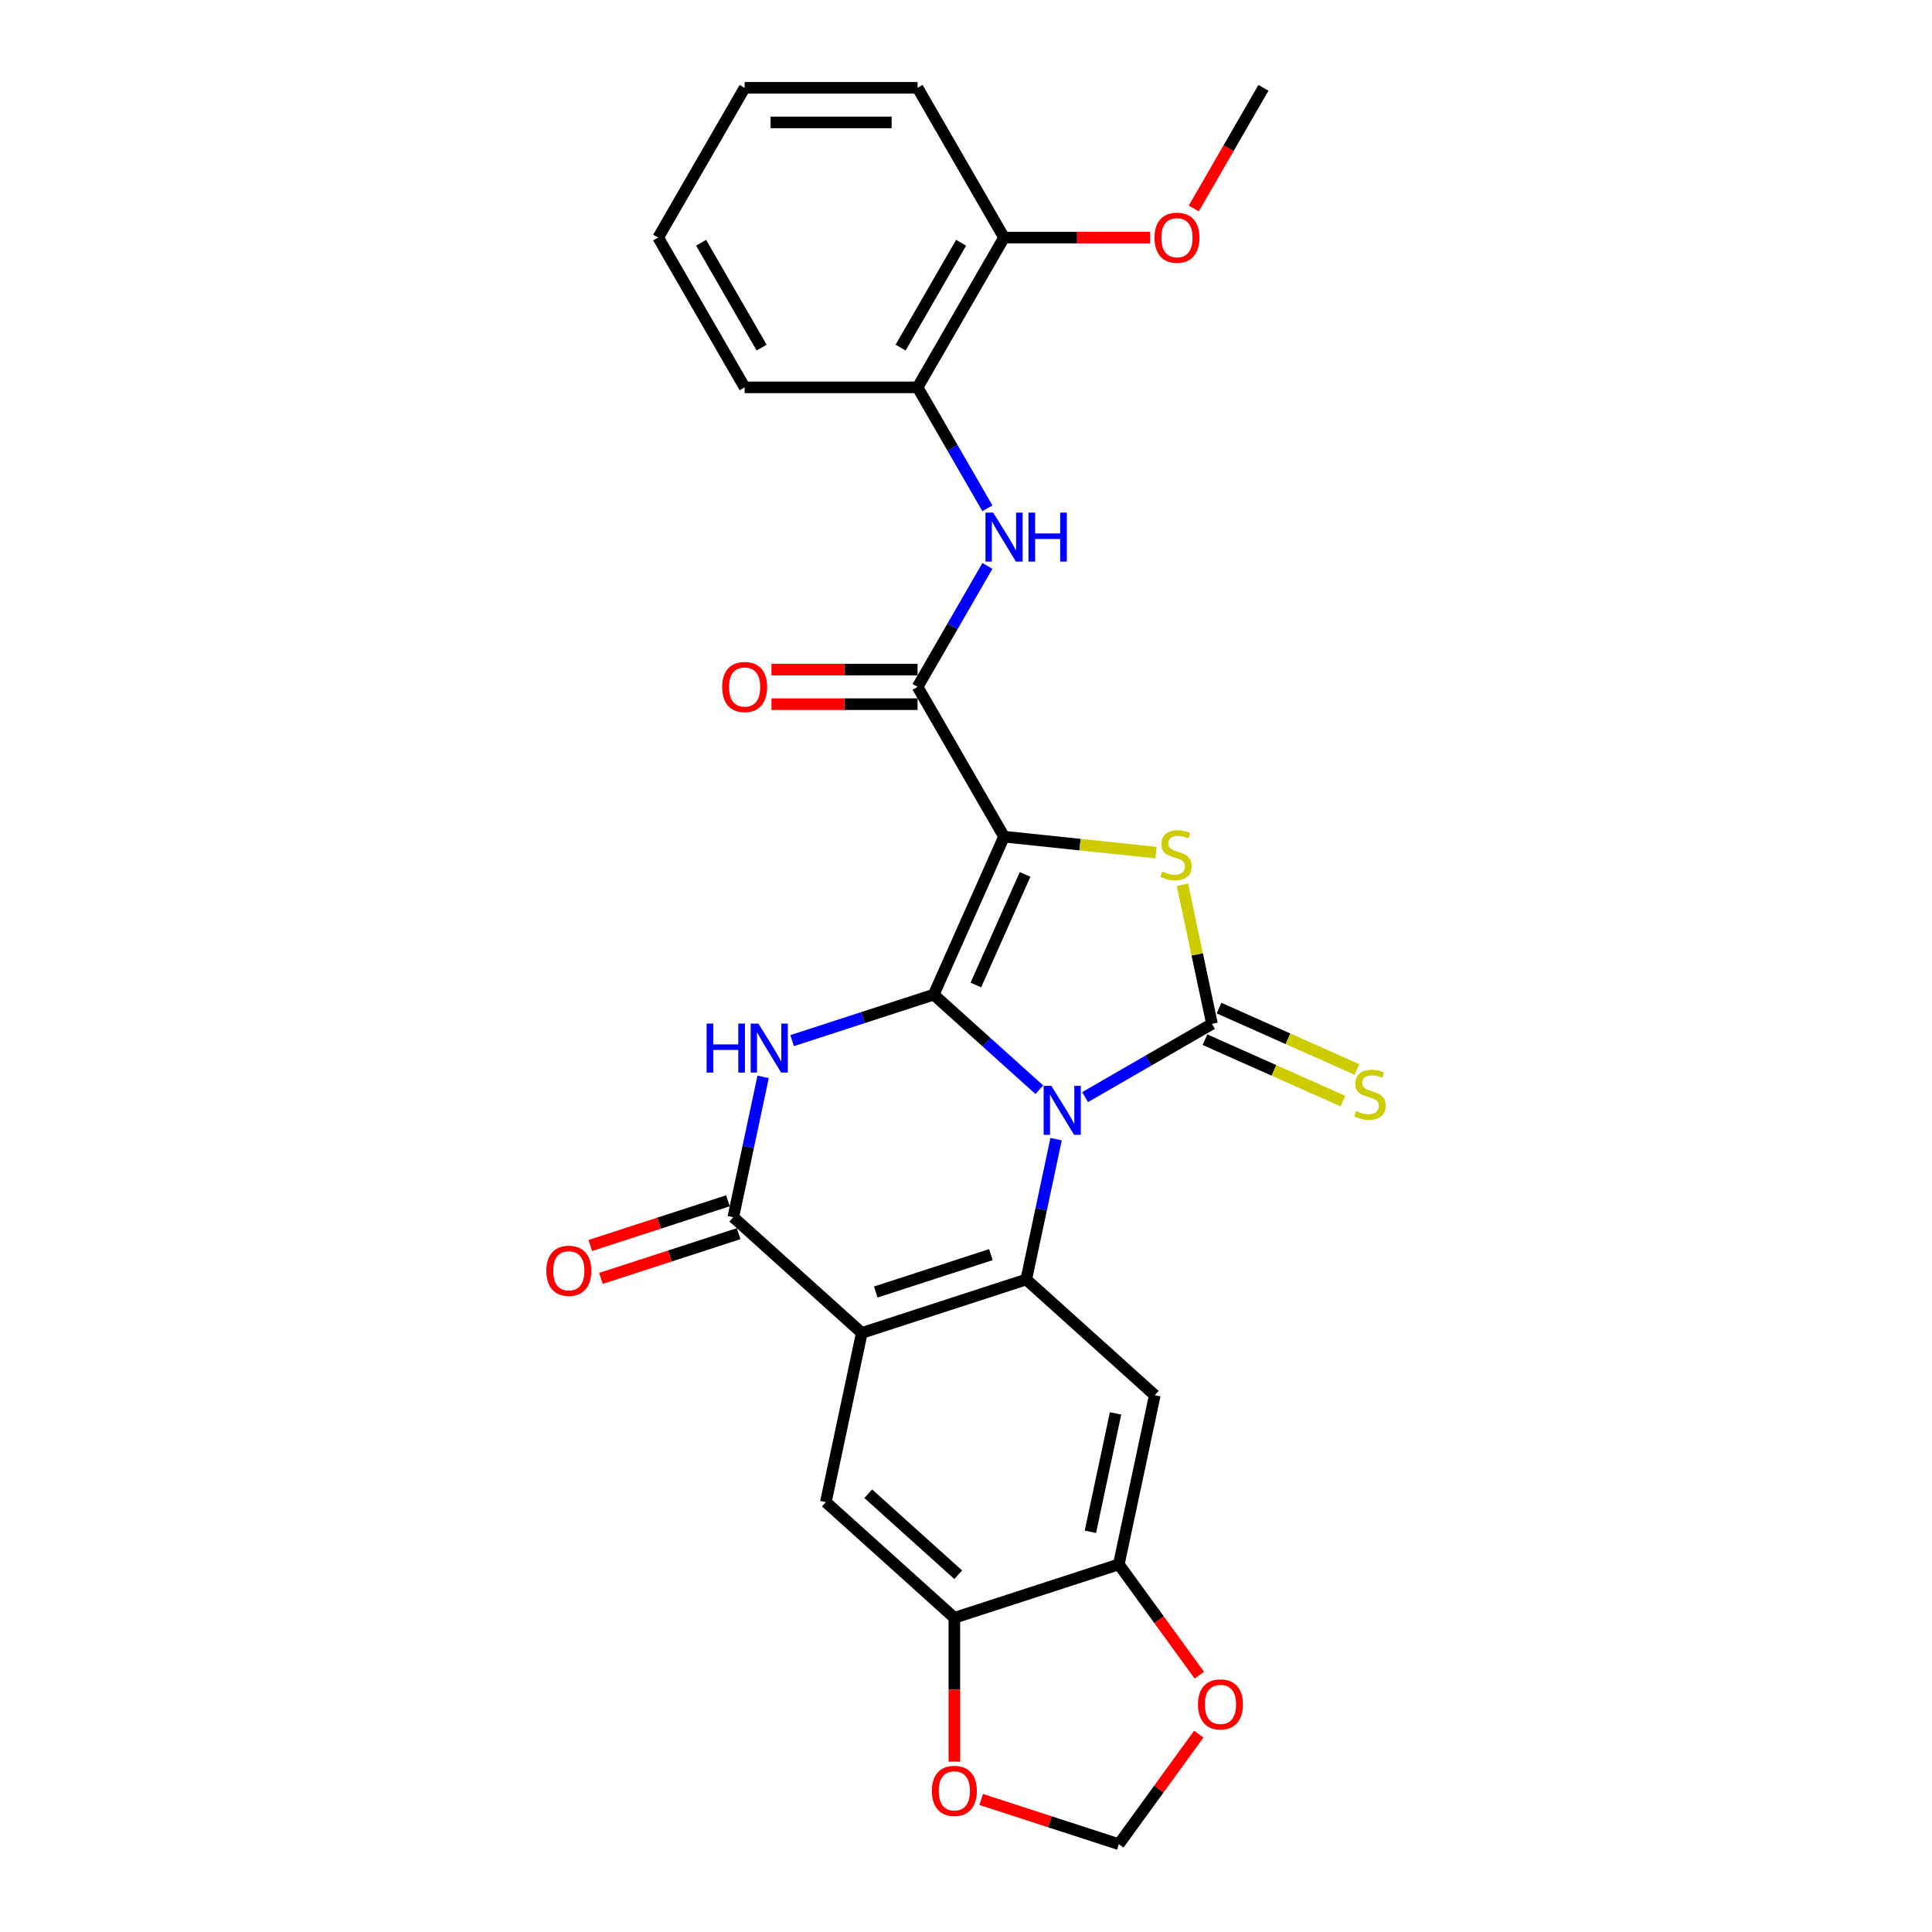 <?xml version='1.0' encoding='iso-8859-1'?>
<svg version='1.1' baseProfile='full'
              xmlns='http://www.w3.org/2000/svg'
                      xmlns:rdkit='http://www.rdkit.org/xml'
                      xmlns:xlink='http://www.w3.org/1999/xlink'
                  xml:space='preserve'
width='1000px' height='1000px' viewBox='0 0 1000 1000'>
<!-- END OF HEADER -->
<rect style='opacity:1.0;fill:#FFFFFF;stroke:none' width='1000' height='1000' x='0' y='0'> </rect>
<path class='bond-0' d='M 537.952,564.041 L 510.618,539.429' style='fill:none;fill-rule:evenodd;stroke:#0000FF;stroke-width:6px;stroke-linecap:butt;stroke-linejoin:miter;stroke-opacity:1' />
<path class='bond-0' d='M 510.618,539.429 L 483.284,514.818' style='fill:none;fill-rule:evenodd;stroke:#000000;stroke-width:6px;stroke-linecap:butt;stroke-linejoin:miter;stroke-opacity:1' />
<path class='bond-2' d='M 561.655,567.869 L 594.488,548.913' style='fill:none;fill-rule:evenodd;stroke:#0000FF;stroke-width:6px;stroke-linecap:butt;stroke-linejoin:miter;stroke-opacity:1' />
<path class='bond-2' d='M 594.488,548.913 L 627.322,529.957' style='fill:none;fill-rule:evenodd;stroke:#000000;stroke-width:6px;stroke-linecap:butt;stroke-linejoin:miter;stroke-opacity:1' />
<path class='bond-4' d='M 546.634,589.624 L 538.914,625.945' style='fill:none;fill-rule:evenodd;stroke:#0000FF;stroke-width:6px;stroke-linecap:butt;stroke-linejoin:miter;stroke-opacity:1' />
<path class='bond-4' d='M 538.914,625.945 L 531.193,662.266' style='fill:none;fill-rule:evenodd;stroke:#000000;stroke-width:6px;stroke-linecap:butt;stroke-linejoin:miter;stroke-opacity:1' />
<path class='bond-1' d='M 483.284,514.818 L 519.691,433.046' style='fill:none;fill-rule:evenodd;stroke:#000000;stroke-width:6px;stroke-linecap:butt;stroke-linejoin:miter;stroke-opacity:1' />
<path class='bond-1' d='M 505.1,509.833 L 530.585,452.593' style='fill:none;fill-rule:evenodd;stroke:#000000;stroke-width:6px;stroke-linecap:butt;stroke-linejoin:miter;stroke-opacity:1' />
<path class='bond-3' d='M 483.284,514.818 L 446.645,526.722' style='fill:none;fill-rule:evenodd;stroke:#000000;stroke-width:6px;stroke-linecap:butt;stroke-linejoin:miter;stroke-opacity:1' />
<path class='bond-3' d='M 446.645,526.722 L 410.006,538.627' style='fill:none;fill-rule:evenodd;stroke:#0000FF;stroke-width:6px;stroke-linecap:butt;stroke-linejoin:miter;stroke-opacity:1' />
<path class='bond-8' d='M 519.691,433.046 L 474.936,355.528' style='fill:none;fill-rule:evenodd;stroke:#000000;stroke-width:6px;stroke-linecap:butt;stroke-linejoin:miter;stroke-opacity:1' />
<path class='bond-28' d='M 519.691,433.046 L 559.019,437.179' style='fill:none;fill-rule:evenodd;stroke:#000000;stroke-width:6px;stroke-linecap:butt;stroke-linejoin:miter;stroke-opacity:1' />
<path class='bond-28' d='M 559.019,437.179 L 598.346,441.313' style='fill:none;fill-rule:evenodd;stroke:#CCCC00;stroke-width:6px;stroke-linecap:butt;stroke-linejoin:miter;stroke-opacity:1' />
<path class='bond-5' d='M 627.322,529.957 L 619.67,493.958' style='fill:none;fill-rule:evenodd;stroke:#000000;stroke-width:6px;stroke-linecap:butt;stroke-linejoin:miter;stroke-opacity:1' />
<path class='bond-5' d='M 619.67,493.958 L 612.018,457.959' style='fill:none;fill-rule:evenodd;stroke:#CCCC00;stroke-width:6px;stroke-linecap:butt;stroke-linejoin:miter;stroke-opacity:1' />
<path class='bond-14' d='M 623.681,538.134 L 659.384,554.03' style='fill:none;fill-rule:evenodd;stroke:#000000;stroke-width:6px;stroke-linecap:butt;stroke-linejoin:miter;stroke-opacity:1' />
<path class='bond-14' d='M 659.384,554.03 L 695.088,569.926' style='fill:none;fill-rule:evenodd;stroke:#CCCC00;stroke-width:6px;stroke-linecap:butt;stroke-linejoin:miter;stroke-opacity:1' />
<path class='bond-14' d='M 630.962,521.779 L 666.666,537.676' style='fill:none;fill-rule:evenodd;stroke:#000000;stroke-width:6px;stroke-linecap:butt;stroke-linejoin:miter;stroke-opacity:1' />
<path class='bond-14' d='M 666.666,537.676 L 702.369,553.572' style='fill:none;fill-rule:evenodd;stroke:#CCCC00;stroke-width:6px;stroke-linecap:butt;stroke-linejoin:miter;stroke-opacity:1' />
<path class='bond-29' d='M 394.985,557.39 L 387.265,593.711' style='fill:none;fill-rule:evenodd;stroke:#0000FF;stroke-width:6px;stroke-linecap:butt;stroke-linejoin:miter;stroke-opacity:1' />
<path class='bond-29' d='M 387.265,593.711 L 379.545,630.032' style='fill:none;fill-rule:evenodd;stroke:#000000;stroke-width:6px;stroke-linecap:butt;stroke-linejoin:miter;stroke-opacity:1' />
<path class='bond-6' d='M 531.193,662.266 L 446.064,689.926' style='fill:none;fill-rule:evenodd;stroke:#000000;stroke-width:6px;stroke-linecap:butt;stroke-linejoin:miter;stroke-opacity:1' />
<path class='bond-6' d='M 512.892,649.389 L 453.301,668.751' style='fill:none;fill-rule:evenodd;stroke:#000000;stroke-width:6px;stroke-linecap:butt;stroke-linejoin:miter;stroke-opacity:1' />
<path class='bond-9' d='M 531.193,662.266 L 597.712,722.16' style='fill:none;fill-rule:evenodd;stroke:#000000;stroke-width:6px;stroke-linecap:butt;stroke-linejoin:miter;stroke-opacity:1' />
<path class='bond-7' d='M 446.064,689.926 L 379.545,630.032' style='fill:none;fill-rule:evenodd;stroke:#000000;stroke-width:6px;stroke-linecap:butt;stroke-linejoin:miter;stroke-opacity:1' />
<path class='bond-10' d='M 446.064,689.926 L 427.454,777.481' style='fill:none;fill-rule:evenodd;stroke:#000000;stroke-width:6px;stroke-linecap:butt;stroke-linejoin:miter;stroke-opacity:1' />
<path class='bond-18' d='M 376.779,621.519 L 341.151,633.095' style='fill:none;fill-rule:evenodd;stroke:#000000;stroke-width:6px;stroke-linecap:butt;stroke-linejoin:miter;stroke-opacity:1' />
<path class='bond-18' d='M 341.151,633.095 L 305.523,644.672' style='fill:none;fill-rule:evenodd;stroke:#FF0000;stroke-width:6px;stroke-linecap:butt;stroke-linejoin:miter;stroke-opacity:1' />
<path class='bond-18' d='M 382.311,638.545 L 346.683,650.121' style='fill:none;fill-rule:evenodd;stroke:#000000;stroke-width:6px;stroke-linecap:butt;stroke-linejoin:miter;stroke-opacity:1' />
<path class='bond-18' d='M 346.683,650.121 L 311.055,661.697' style='fill:none;fill-rule:evenodd;stroke:#FF0000;stroke-width:6px;stroke-linecap:butt;stroke-linejoin:miter;stroke-opacity:1' />
<path class='bond-11' d='M 474.936,355.528 L 493.009,324.225' style='fill:none;fill-rule:evenodd;stroke:#000000;stroke-width:6px;stroke-linecap:butt;stroke-linejoin:miter;stroke-opacity:1' />
<path class='bond-11' d='M 493.009,324.225 L 511.082,292.922' style='fill:none;fill-rule:evenodd;stroke:#0000FF;stroke-width:6px;stroke-linecap:butt;stroke-linejoin:miter;stroke-opacity:1' />
<path class='bond-19' d='M 474.936,346.577 L 437.118,346.577' style='fill:none;fill-rule:evenodd;stroke:#000000;stroke-width:6px;stroke-linecap:butt;stroke-linejoin:miter;stroke-opacity:1' />
<path class='bond-19' d='M 437.118,346.577 L 399.3,346.577' style='fill:none;fill-rule:evenodd;stroke:#FF0000;stroke-width:6px;stroke-linecap:butt;stroke-linejoin:miter;stroke-opacity:1' />
<path class='bond-19' d='M 474.936,364.479 L 437.118,364.479' style='fill:none;fill-rule:evenodd;stroke:#000000;stroke-width:6px;stroke-linecap:butt;stroke-linejoin:miter;stroke-opacity:1' />
<path class='bond-19' d='M 437.118,364.479 L 399.3,364.479' style='fill:none;fill-rule:evenodd;stroke:#FF0000;stroke-width:6px;stroke-linecap:butt;stroke-linejoin:miter;stroke-opacity:1' />
<path class='bond-12' d='M 597.712,722.16 L 579.102,809.715' style='fill:none;fill-rule:evenodd;stroke:#000000;stroke-width:6px;stroke-linecap:butt;stroke-linejoin:miter;stroke-opacity:1' />
<path class='bond-12' d='M 577.41,731.571 L 564.383,792.859' style='fill:none;fill-rule:evenodd;stroke:#000000;stroke-width:6px;stroke-linecap:butt;stroke-linejoin:miter;stroke-opacity:1' />
<path class='bond-30' d='M 427.454,777.481 L 493.973,837.375' style='fill:none;fill-rule:evenodd;stroke:#000000;stroke-width:6px;stroke-linecap:butt;stroke-linejoin:miter;stroke-opacity:1' />
<path class='bond-30' d='M 449.41,773.161 L 495.974,815.087' style='fill:none;fill-rule:evenodd;stroke:#000000;stroke-width:6px;stroke-linecap:butt;stroke-linejoin:miter;stroke-opacity:1' />
<path class='bond-15' d='M 511.082,263.097 L 493.009,231.794' style='fill:none;fill-rule:evenodd;stroke:#0000FF;stroke-width:6px;stroke-linecap:butt;stroke-linejoin:miter;stroke-opacity:1' />
<path class='bond-15' d='M 493.009,231.794 L 474.936,200.491' style='fill:none;fill-rule:evenodd;stroke:#000000;stroke-width:6px;stroke-linecap:butt;stroke-linejoin:miter;stroke-opacity:1' />
<path class='bond-13' d='M 579.102,809.715 L 493.973,837.375' style='fill:none;fill-rule:evenodd;stroke:#000000;stroke-width:6px;stroke-linecap:butt;stroke-linejoin:miter;stroke-opacity:1' />
<path class='bond-16' d='M 579.102,809.715 L 599.939,838.395' style='fill:none;fill-rule:evenodd;stroke:#000000;stroke-width:6px;stroke-linecap:butt;stroke-linejoin:miter;stroke-opacity:1' />
<path class='bond-16' d='M 599.939,838.395 L 620.776,867.074' style='fill:none;fill-rule:evenodd;stroke:#FF0000;stroke-width:6px;stroke-linecap:butt;stroke-linejoin:miter;stroke-opacity:1' />
<path class='bond-17' d='M 493.973,837.375 L 493.973,874.602' style='fill:none;fill-rule:evenodd;stroke:#000000;stroke-width:6px;stroke-linecap:butt;stroke-linejoin:miter;stroke-opacity:1' />
<path class='bond-17' d='M 493.973,874.602 L 493.973,911.83' style='fill:none;fill-rule:evenodd;stroke:#FF0000;stroke-width:6px;stroke-linecap:butt;stroke-linejoin:miter;stroke-opacity:1' />
<path class='bond-21' d='M 474.936,200.491 L 519.691,122.973' style='fill:none;fill-rule:evenodd;stroke:#000000;stroke-width:6px;stroke-linecap:butt;stroke-linejoin:miter;stroke-opacity:1' />
<path class='bond-21' d='M 466.146,179.912 L 497.475,125.65' style='fill:none;fill-rule:evenodd;stroke:#000000;stroke-width:6px;stroke-linecap:butt;stroke-linejoin:miter;stroke-opacity:1' />
<path class='bond-23' d='M 474.936,200.491 L 385.426,200.491' style='fill:none;fill-rule:evenodd;stroke:#000000;stroke-width:6px;stroke-linecap:butt;stroke-linejoin:miter;stroke-opacity:1' />
<path class='bond-20' d='M 620.49,897.58 L 599.796,926.062' style='fill:none;fill-rule:evenodd;stroke:#FF0000;stroke-width:6px;stroke-linecap:butt;stroke-linejoin:miter;stroke-opacity:1' />
<path class='bond-20' d='M 599.796,926.062 L 579.102,954.545' style='fill:none;fill-rule:evenodd;stroke:#000000;stroke-width:6px;stroke-linecap:butt;stroke-linejoin:miter;stroke-opacity:1' />
<path class='bond-31' d='M 507.847,931.393 L 543.475,942.969' style='fill:none;fill-rule:evenodd;stroke:#FF0000;stroke-width:6px;stroke-linecap:butt;stroke-linejoin:miter;stroke-opacity:1' />
<path class='bond-31' d='M 543.475,942.969 L 579.102,954.545' style='fill:none;fill-rule:evenodd;stroke:#000000;stroke-width:6px;stroke-linecap:butt;stroke-linejoin:miter;stroke-opacity:1' />
<path class='bond-22' d='M 519.691,122.973 L 557.51,122.973' style='fill:none;fill-rule:evenodd;stroke:#000000;stroke-width:6px;stroke-linecap:butt;stroke-linejoin:miter;stroke-opacity:1' />
<path class='bond-22' d='M 557.51,122.973 L 595.328,122.973' style='fill:none;fill-rule:evenodd;stroke:#FF0000;stroke-width:6px;stroke-linecap:butt;stroke-linejoin:miter;stroke-opacity:1' />
<path class='bond-24' d='M 519.691,122.973 L 474.936,45.455' style='fill:none;fill-rule:evenodd;stroke:#000000;stroke-width:6px;stroke-linecap:butt;stroke-linejoin:miter;stroke-opacity:1' />
<path class='bond-25' d='M 617.894,107.917 L 635.926,76.686' style='fill:none;fill-rule:evenodd;stroke:#FF0000;stroke-width:6px;stroke-linecap:butt;stroke-linejoin:miter;stroke-opacity:1' />
<path class='bond-25' d='M 635.926,76.686 L 653.957,45.455' style='fill:none;fill-rule:evenodd;stroke:#000000;stroke-width:6px;stroke-linecap:butt;stroke-linejoin:miter;stroke-opacity:1' />
<path class='bond-26' d='M 385.426,200.491 L 340.671,122.973' style='fill:none;fill-rule:evenodd;stroke:#000000;stroke-width:6px;stroke-linecap:butt;stroke-linejoin:miter;stroke-opacity:1' />
<path class='bond-26' d='M 394.216,179.912 L 362.888,125.65' style='fill:none;fill-rule:evenodd;stroke:#000000;stroke-width:6px;stroke-linecap:butt;stroke-linejoin:miter;stroke-opacity:1' />
<path class='bond-32' d='M 474.936,45.455 L 385.426,45.455' style='fill:none;fill-rule:evenodd;stroke:#000000;stroke-width:6px;stroke-linecap:butt;stroke-linejoin:miter;stroke-opacity:1' />
<path class='bond-32' d='M 461.51,63.357 L 398.852,63.357' style='fill:none;fill-rule:evenodd;stroke:#000000;stroke-width:6px;stroke-linecap:butt;stroke-linejoin:miter;stroke-opacity:1' />
<path class='bond-27' d='M 340.671,122.973 L 385.426,45.455' style='fill:none;fill-rule:evenodd;stroke:#000000;stroke-width:6px;stroke-linecap:butt;stroke-linejoin:miter;stroke-opacity:1' />
<path  class='atom-0' d='M 544.2 562.037
L 552.507 575.464
Q 553.33 576.788, 554.655 579.187
Q 555.98 581.586, 556.051 581.729
L 556.051 562.037
L 559.417 562.037
L 559.417 587.386
L 555.944 587.386
L 547.029 572.707
Q 545.99 570.988, 544.88 569.019
Q 543.806 567.05, 543.484 566.441
L 543.484 587.386
L 540.19 587.386
L 540.19 562.037
L 544.2 562.037
' fill='#0000FF'/>
<path  class='atom-4' d='M 365.734 529.803
L 369.171 529.803
L 369.171 540.58
L 382.133 540.58
L 382.133 529.803
L 385.57 529.803
L 385.57 555.153
L 382.133 555.153
L 382.133 543.445
L 369.171 543.445
L 369.171 555.153
L 365.734 555.153
L 365.734 529.803
' fill='#0000FF'/>
<path  class='atom-4' d='M 392.552 529.803
L 400.858 543.23
Q 401.682 544.555, 403.006 546.953
Q 404.331 549.352, 404.403 549.495
L 404.403 529.803
L 407.768 529.803
L 407.768 555.153
L 404.295 555.153
L 395.38 540.473
Q 394.342 538.754, 393.232 536.785
Q 392.158 534.816, 391.835 534.207
L 391.835 555.153
L 388.542 555.153
L 388.542 529.803
L 392.552 529.803
' fill='#0000FF'/>
<path  class='atom-6' d='M 601.551 451.103
Q 601.837 451.21, 603.019 451.711
Q 604.2 452.213, 605.489 452.535
Q 606.814 452.821, 608.103 452.821
Q 610.502 452.821, 611.898 451.676
Q 613.294 450.494, 613.294 448.453
Q 613.294 447.057, 612.578 446.197
Q 611.898 445.338, 610.824 444.873
Q 609.75 444.407, 607.96 443.87
Q 605.704 443.19, 604.343 442.545
Q 603.019 441.901, 602.052 440.54
Q 601.121 439.18, 601.121 436.888
Q 601.121 433.702, 603.269 431.733
Q 605.453 429.763, 609.75 429.763
Q 612.686 429.763, 616.016 431.16
L 615.192 433.917
Q 612.149 432.663, 609.857 432.663
Q 607.387 432.663, 606.026 433.702
Q 604.666 434.704, 604.701 436.459
Q 604.701 437.819, 605.382 438.643
Q 606.098 439.466, 607.1 439.932
Q 608.139 440.397, 609.857 440.934
Q 612.149 441.65, 613.509 442.366
Q 614.87 443.083, 615.837 444.55
Q 616.839 445.983, 616.839 448.453
Q 616.839 451.962, 614.476 453.86
Q 612.149 455.721, 608.246 455.721
Q 605.99 455.721, 604.272 455.22
Q 602.589 454.755, 600.584 453.931
L 601.551 451.103
' fill='#CCCC00'/>
<path  class='atom-12' d='M 514.088 265.335
L 522.395 278.761
Q 523.218 280.086, 524.543 282.485
Q 525.868 284.884, 525.939 285.027
L 525.939 265.335
L 529.305 265.335
L 529.305 290.684
L 525.832 290.684
L 516.917 276.004
Q 515.878 274.286, 514.768 272.316
Q 513.694 270.347, 513.372 269.739
L 513.372 290.684
L 510.078 290.684
L 510.078 265.335
L 514.088 265.335
' fill='#0000FF'/>
<path  class='atom-12' d='M 532.348 265.335
L 535.785 265.335
L 535.785 276.112
L 548.747 276.112
L 548.747 265.335
L 552.184 265.335
L 552.184 290.684
L 548.747 290.684
L 548.747 278.976
L 535.785 278.976
L 535.785 290.684
L 532.348 290.684
L 532.348 265.335
' fill='#0000FF'/>
<path  class='atom-15' d='M 701.933 575.064
Q 702.219 575.172, 703.401 575.673
Q 704.582 576.174, 705.871 576.496
Q 707.196 576.783, 708.485 576.783
Q 710.884 576.783, 712.28 575.637
Q 713.677 574.455, 713.677 572.415
Q 713.677 571.018, 712.96 570.159
Q 712.28 569.3, 711.206 568.834
Q 710.132 568.369, 708.342 567.832
Q 706.086 567.151, 704.725 566.507
Q 703.401 565.862, 702.434 564.502
Q 701.503 563.141, 701.503 560.85
Q 701.503 557.663, 703.651 555.694
Q 705.835 553.725, 710.132 553.725
Q 713.068 553.725, 716.398 555.121
L 715.574 557.878
Q 712.531 556.625, 710.239 556.625
Q 707.769 556.625, 706.408 557.663
Q 705.048 558.666, 705.084 560.42
Q 705.084 561.781, 705.764 562.604
Q 706.48 563.428, 707.482 563.893
Q 708.521 564.359, 710.239 564.896
Q 712.531 565.612, 713.891 566.328
Q 715.252 567.044, 716.219 568.512
Q 717.221 569.944, 717.221 572.415
Q 717.221 575.923, 714.858 577.821
Q 712.531 579.683, 708.628 579.683
Q 706.372 579.683, 704.654 579.182
Q 702.971 578.716, 700.966 577.893
L 701.933 575.064
' fill='#CCCC00'/>
<path  class='atom-17' d='M 620.079 882.202
Q 620.079 876.115, 623.086 872.714
Q 626.094 869.312, 631.715 869.312
Q 637.336 869.312, 640.344 872.714
Q 643.351 876.115, 643.351 882.202
Q 643.351 888.36, 640.308 891.869
Q 637.265 895.342, 631.715 895.342
Q 626.13 895.342, 623.086 891.869
Q 620.079 888.396, 620.079 882.202
M 631.715 892.477
Q 635.582 892.477, 637.659 889.9
Q 639.771 887.286, 639.771 882.202
Q 639.771 877.225, 637.659 874.719
Q 635.582 872.176, 631.715 872.176
Q 627.848 872.176, 625.736 874.683
Q 623.659 877.189, 623.659 882.202
Q 623.659 887.322, 625.736 889.9
Q 627.848 892.477, 631.715 892.477
' fill='#FF0000'/>
<path  class='atom-18' d='M 482.336 926.957
Q 482.336 920.87, 485.344 917.469
Q 488.352 914.067, 493.973 914.067
Q 499.594 914.067, 502.602 917.469
Q 505.609 920.87, 505.609 926.957
Q 505.609 933.115, 502.566 936.624
Q 499.522 940.097, 493.973 940.097
Q 488.387 940.097, 485.344 936.624
Q 482.336 933.151, 482.336 926.957
M 493.973 937.233
Q 497.84 937.233, 499.916 934.655
Q 502.029 932.041, 502.029 926.957
Q 502.029 921.98, 499.916 919.474
Q 497.84 916.932, 493.973 916.932
Q 490.106 916.932, 487.993 919.438
Q 485.917 921.944, 485.917 926.957
Q 485.917 932.077, 487.993 934.655
Q 490.106 937.233, 493.973 937.233
' fill='#FF0000'/>
<path  class='atom-19' d='M 282.779 657.764
Q 282.779 651.677, 285.786 648.276
Q 288.794 644.875, 294.415 644.875
Q 300.036 644.875, 303.044 648.276
Q 306.052 651.677, 306.052 657.764
Q 306.052 663.922, 303.008 667.431
Q 299.965 670.904, 294.415 670.904
Q 288.83 670.904, 285.786 667.431
Q 282.779 663.958, 282.779 657.764
M 294.415 668.04
Q 298.282 668.04, 300.359 665.462
Q 302.471 662.848, 302.471 657.764
Q 302.471 652.787, 300.359 650.281
Q 298.282 647.739, 294.415 647.739
Q 290.548 647.739, 288.436 650.245
Q 286.359 652.751, 286.359 657.764
Q 286.359 662.884, 288.436 665.462
Q 290.548 668.04, 294.415 668.04
' fill='#FF0000'/>
<path  class='atom-20' d='M 373.79 355.599
Q 373.79 349.512, 376.797 346.111
Q 379.805 342.71, 385.426 342.71
Q 391.047 342.71, 394.055 346.111
Q 397.062 349.512, 397.062 355.599
Q 397.062 361.758, 394.019 365.266
Q 390.976 368.739, 385.426 368.739
Q 379.84 368.739, 376.797 365.266
Q 373.79 361.793, 373.79 355.599
M 385.426 365.875
Q 389.293 365.875, 391.369 363.297
Q 393.482 360.683, 393.482 355.599
Q 393.482 350.622, 391.369 348.116
Q 389.293 345.574, 385.426 345.574
Q 381.559 345.574, 379.447 348.08
Q 377.37 350.587, 377.37 355.599
Q 377.37 360.719, 379.447 363.297
Q 381.559 365.875, 385.426 365.875
' fill='#FF0000'/>
<path  class='atom-23' d='M 597.566 123.044
Q 597.566 116.958, 600.573 113.556
Q 603.581 110.155, 609.202 110.155
Q 614.823 110.155, 617.831 113.556
Q 620.838 116.958, 620.838 123.044
Q 620.838 129.203, 617.795 132.712
Q 614.752 136.185, 609.202 136.185
Q 603.616 136.185, 600.573 132.712
Q 597.566 129.239, 597.566 123.044
M 609.202 133.32
Q 613.069 133.32, 615.145 130.742
Q 617.258 128.129, 617.258 123.044
Q 617.258 118.068, 615.145 115.561
Q 613.069 113.019, 609.202 113.019
Q 605.335 113.019, 603.223 115.526
Q 601.146 118.032, 601.146 123.044
Q 601.146 128.164, 603.223 130.742
Q 605.335 133.32, 609.202 133.32
' fill='#FF0000'/>
</svg>
